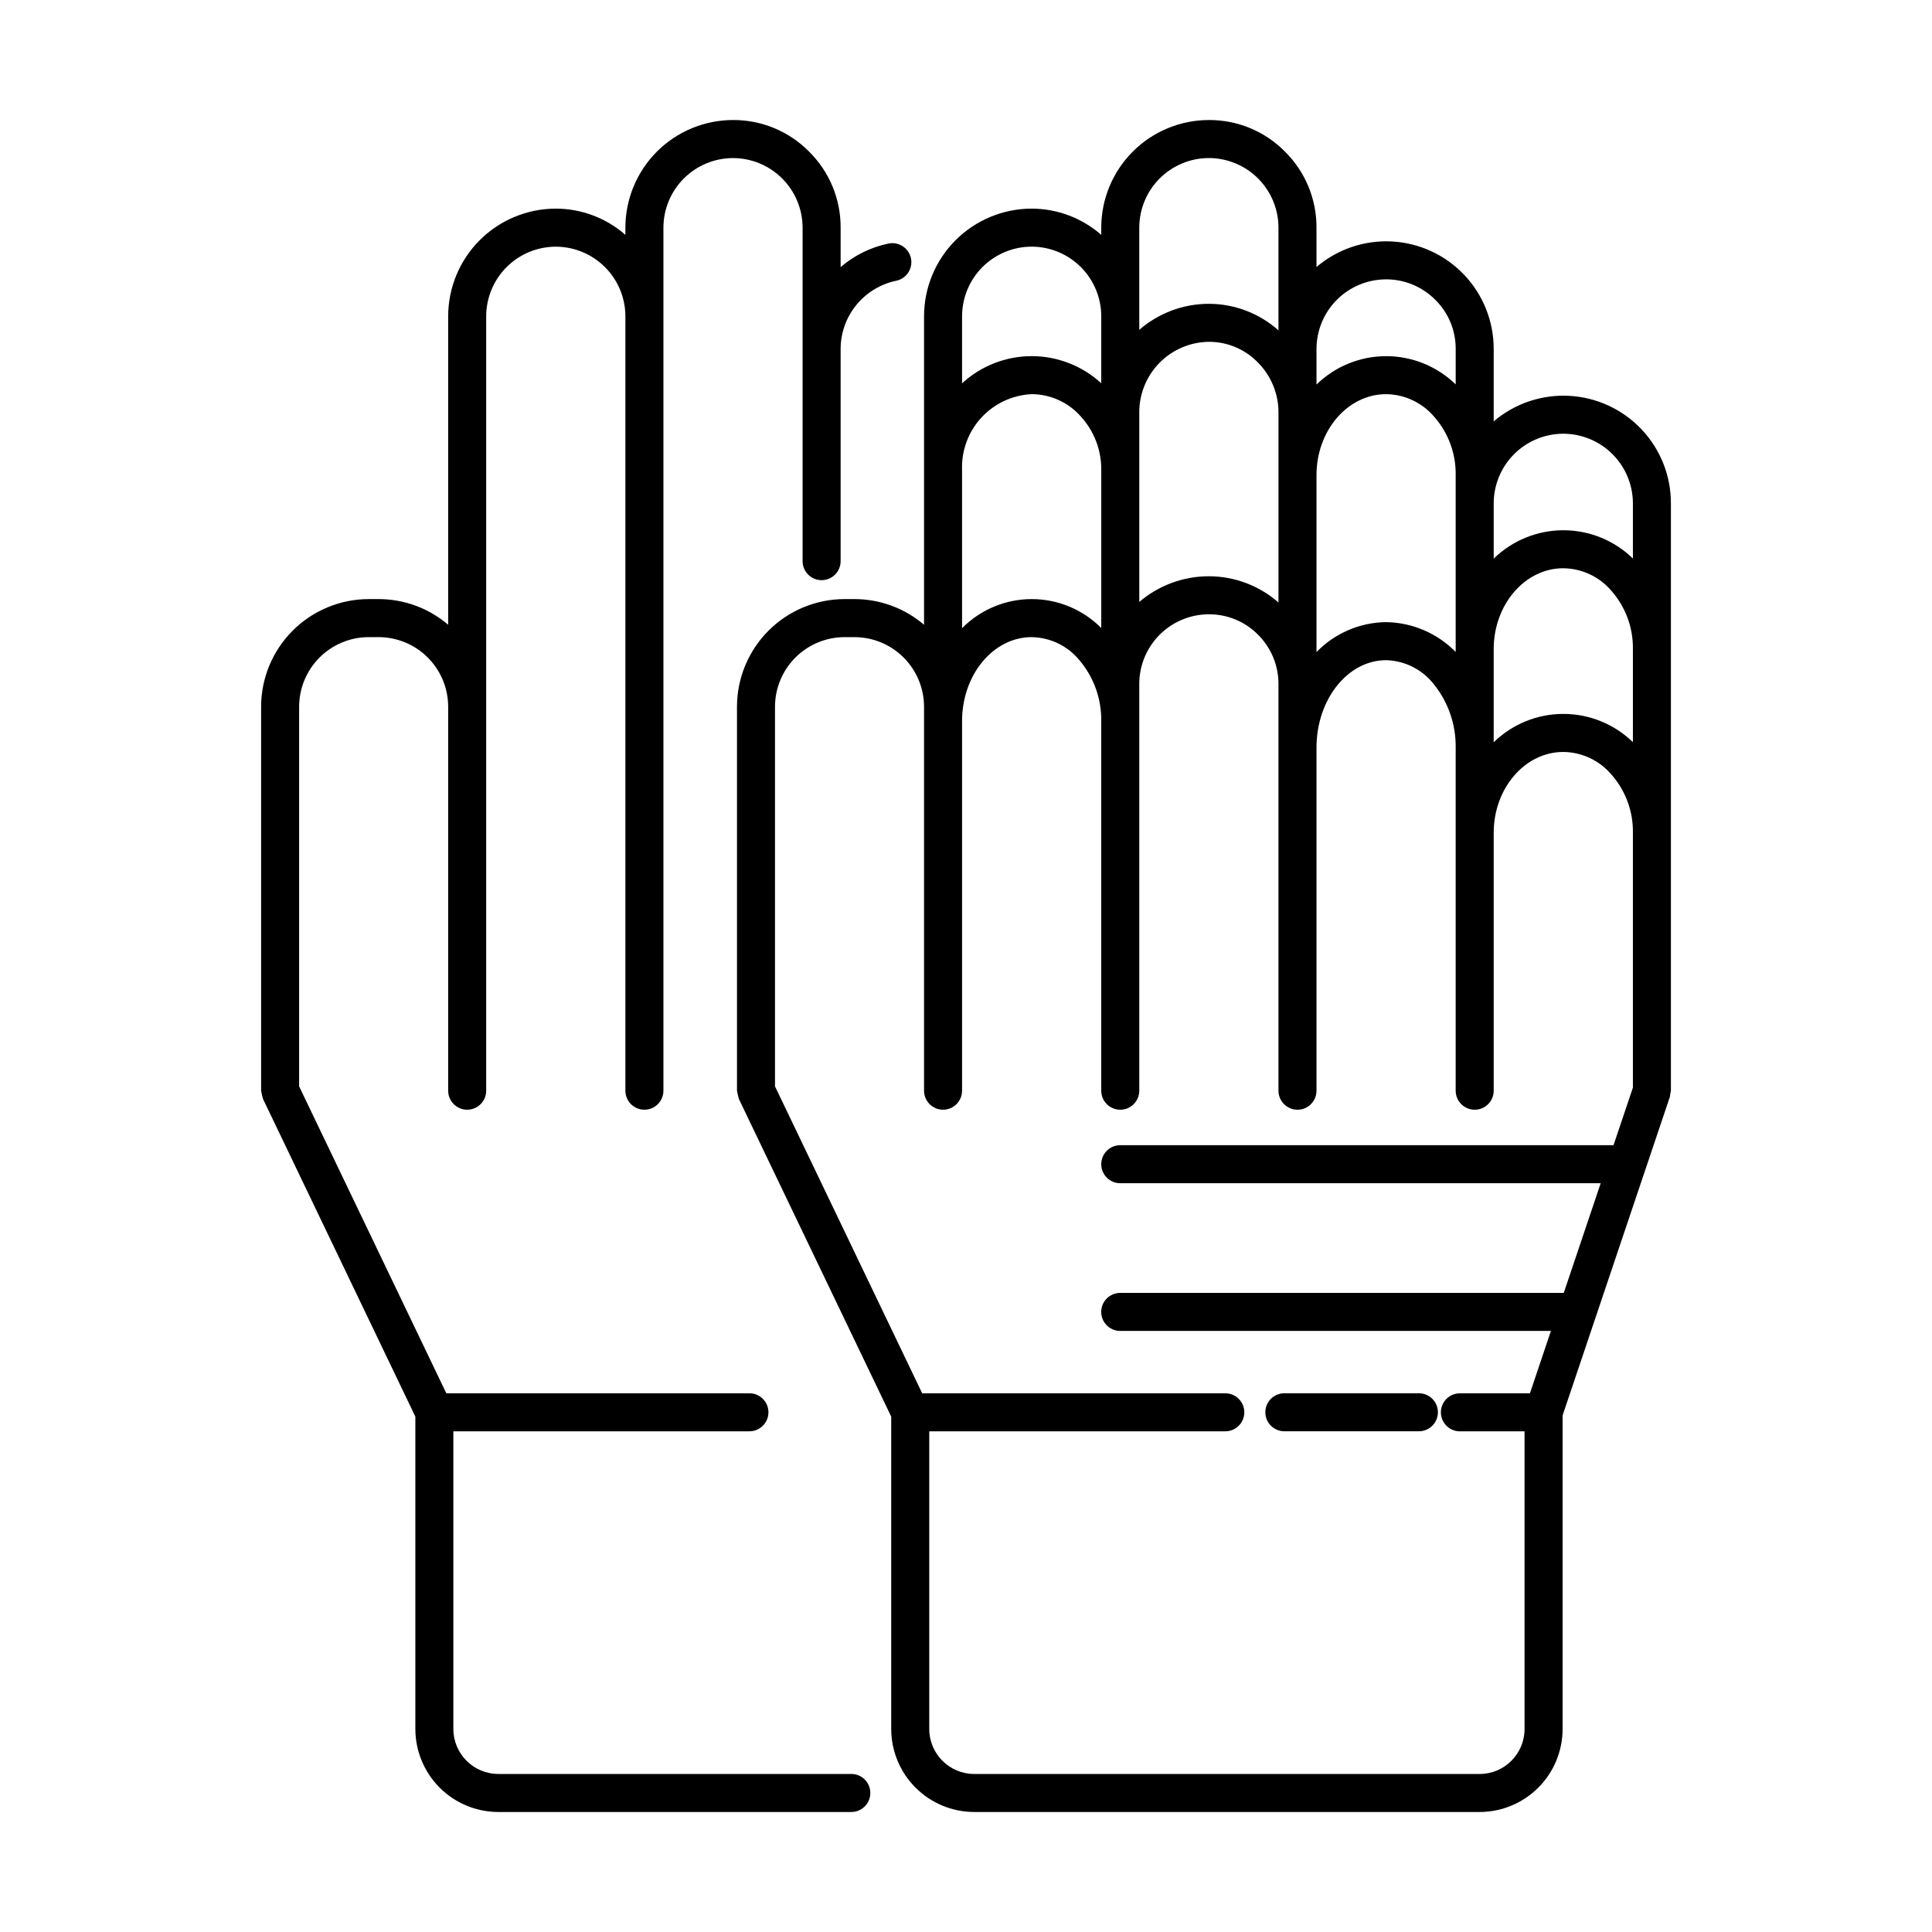 <?xml version="1.0" encoding="UTF-8"?>
<!-- The Best Svg Icon site in the world: iconSvg.co, Visit us! https://iconsvg.co -->
<svg fill="#000000" width="800px" height="800px" version="1.1" viewBox="144 144 512 512" xmlns="http://www.w3.org/2000/svg">
 <g>
  <path d="m484.54 184.19c-5.32-5.398-12.598-8.422-20.18-8.383-7.559 0.008-14.809 3.016-20.156 8.363-5.348 5.348-8.355 12.594-8.363 20.156v1.906c-5.106-4.469-11.66-6.934-18.445-6.945-7.559 0.012-14.809 3.019-20.156 8.363-5.344 5.348-8.352 12.598-8.359 20.156v81.762c-5.141-4.391-11.684-6.805-18.445-6.805h-2.609c-7.559 0.008-14.809 3.016-20.156 8.363-5.348 5.348-8.355 12.598-8.363 20.156v101.76c0 0.039 0.023 0.074 0.023 0.113 0.117 0.66 0.266 1.312 0.445 1.957 0.016 0.035 0.012 0.074 0.027 0.109l40.379 84.199v82.789c0.008 5.828 2.324 11.418 6.449 15.539 4.121 4.121 9.711 6.441 15.539 6.449h133.95c5.828-0.008 11.418-2.328 15.539-6.449s6.441-9.711 6.445-15.539v-83.109l28.438-84.449c0.051-0.543 0.141-1.082 0.266-1.609v-155.66c0.012-7.297-2.781-14.32-7.801-19.621-5.016-5.297-11.875-8.469-19.164-8.859-7.285-0.391-14.445 2.031-20 6.766v-19.195c0.008-7.297-2.785-14.32-7.801-19.621-5.016-5.297-11.875-8.469-19.16-8.859-7.289-0.391-14.445 2.031-20 6.766v-10.43c0.039-7.562-2.969-14.82-8.344-20.137zm45.23 93.191v39.391c-4.871-4.961-11.496-7.801-18.445-7.902-6.961 0.082-13.598 2.941-18.441 7.938v-46.902c0-11.824 8.27-21.445 18.441-21.445v-0.004c4.965 0.055 9.66 2.285 12.844 6.098 3.695 4.25 5.691 9.719 5.602 15.352zm46.965 63.297c-4.938-4.805-11.559-7.492-18.453-7.484-6.891 0.004-13.508 2.703-18.438 7.519v-24.684c0-11.82 8.277-21.438 18.445-21.438v0.004c4.969 0.051 9.66 2.277 12.848 6.09 3.691 4.25 5.688 9.715 5.598 15.344zm-140.89-30.25c-4.883-4.914-11.527-7.672-18.453-7.664-6.926 0.008-13.562 2.785-18.434 7.711v-41.879c-0.207-5.109 1.613-10.098 5.066-13.871 3.457-3.773 8.266-6.027 13.375-6.269 4.941 0.02 9.641 2.129 12.934 5.809 3.606 3.898 5.578 9.027 5.512 14.332zm10.078-41.828v-15.199h-0.004c-0.039-4.941 1.879-9.695 5.336-13.223 3.457-3.527 8.172-5.539 13.109-5.594 4.914-0.016 9.617 1.973 13.023 5.512 3.508 3.535 5.461 8.324 5.422 13.305v50.258c-5.106-4.469-11.656-6.938-18.445-6.945-6.762-0.004-13.301 2.41-18.441 6.805zm0-64.27-0.004-0.004c0.008-4.891 1.953-9.578 5.41-13.035 3.457-3.457 8.148-5.402 13.035-5.41 4.891 0.012 9.578 1.957 13.035 5.414s5.402 8.145 5.41 13.031v27.219c-5.082-4.519-11.641-7.023-18.445-7.035-6.777 0.004-13.324 2.449-18.445 6.894v-27.078zm-28.52 5.039-0.004-0.004c4.891 0.008 9.578 1.953 13.035 5.41 3.457 3.457 5.402 8.145 5.41 13.031v17.762c-5.027-4.625-11.613-7.191-18.445-7.188-6.836 0.004-13.418 2.578-18.441 7.207v-17.781c0.008-4.891 1.949-9.578 5.406-13.035s8.145-5.402 13.035-5.406zm118.72 404.75h-133.95c-6.578-0.008-11.906-5.336-11.91-11.91v-78.898h78.453c2.781 0 5.039-2.254 5.039-5.039 0-2.781-2.258-5.035-5.039-5.035h-80.324l-39.008-81.34v-100.61c0.008-4.887 1.953-9.578 5.41-13.035 3.457-3.457 8.145-5.402 13.035-5.406h2.609c4.891 0.004 9.578 1.949 13.035 5.406 3.457 3.457 5.402 8.148 5.41 13.035v101.76c0 2.781 2.254 5.039 5.039 5.039 2.781 0 5.035-2.258 5.035-5.039v-97.961c0-12.262 8.27-22.242 18.441-22.242v0.004c4.977 0.074 9.66 2.367 12.777 6.25 3.738 4.481 5.75 10.152 5.668 15.988v97.961c0 2.781 2.254 5.039 5.039 5.039 2.781 0 5.039-2.258 5.039-5.039v-107.81c0.004-4.891 1.949-9.578 5.406-13.035 3.457-3.457 8.148-5.402 13.035-5.41 4.898-0.027 9.598 1.926 13.035 5.414 3.469 3.445 5.418 8.137 5.41 13.031v107.81c0 2.781 2.258 5.039 5.039 5.039s5.039-2.258 5.039-5.039v-90.902c0-12.789 8.27-23.191 18.441-23.191 5.008 0.129 9.688 2.512 12.742 6.484 3.773 4.742 5.789 10.648 5.703 16.707v90.902c0 2.781 2.254 5.039 5.035 5.039 2.785 0 5.039-2.258 5.039-5.039v-68.34c0-11.816 8.277-21.434 18.445-21.434 4.969 0.055 9.66 2.281 12.848 6.094 3.691 4.25 5.688 9.711 5.598 15.34v67.52l-5.137 15.258h-130.72c-2.785 0-5.039 2.254-5.039 5.039 0 2.781 2.254 5.039 5.039 5.039h127.32l-9.789 29.07-117.54-0.004c-2.785 0-5.039 2.258-5.039 5.039s2.254 5.039 5.039 5.039h114.14l-5.566 16.535h-18.559c-2.781 0-5.039 2.254-5.039 5.035 0 2.785 2.258 5.039 5.039 5.039h17.137v78.898c-0.008 6.574-5.336 11.902-11.91 11.91zm22.168-355.18c4.891 0.012 9.574 1.957 13.031 5.414 3.457 3.457 5.406 8.145 5.414 13.031v14.625c-4.938-4.809-11.559-7.496-18.453-7.488-6.891 0.008-13.508 2.707-18.438 7.519v-14.656c0.008-4.891 1.953-9.578 5.41-13.035s8.145-5.402 13.035-5.41zm-46.965-40.91c4.902-0.008 9.605 1.949 13.055 5.434 3.477 3.434 5.418 8.125 5.391 13.012v9.398-0.004c-4.941-4.805-11.562-7.492-18.453-7.484-6.891 0.008-13.504 2.703-18.434 7.519v-9.43c0.004-4.891 1.949-9.578 5.406-13.035 3.457-3.457 8.145-5.402 13.035-5.41z"/>
  <path d="m520.02 513.23h-35.652c-2.785 0-5.039 2.254-5.039 5.035 0 2.785 2.254 5.039 5.039 5.039h35.656-0.004c2.785 0 5.039-2.254 5.039-5.039 0-2.781-2.254-5.035-5.039-5.035z"/>
  <path d="m358.43 184.19c-5.324-5.398-12.598-8.422-20.18-8.383-7.559 0.008-14.809 3.016-20.156 8.363-5.344 5.348-8.352 12.594-8.359 20.156v1.906c-5.106-4.469-11.66-6.934-18.445-6.945-7.559 0.012-14.809 3.016-20.156 8.363-5.348 5.348-8.355 12.598-8.363 20.156v81.762c-5.141-4.391-11.684-6.805-18.445-6.805h-2.609c-7.562 0.008-14.809 3.016-20.156 8.363-5.348 5.348-8.355 12.598-8.363 20.156v101.76c0 0.039 0.023 0.074 0.023 0.113 0.113 0.66 0.266 1.312 0.445 1.957 0.016 0.035 0.012 0.074 0.027 0.109l40.379 84.199v82.789c0.008 5.828 2.328 11.418 6.449 15.539 4.121 4.125 9.711 6.441 15.543 6.449h93.543c2.785 0 5.039-2.258 5.039-5.039s-2.254-5.039-5.039-5.039h-93.543c-6.578-0.008-11.906-5.336-11.918-11.91v-78.898h78.457c2.781 0 5.039-2.254 5.039-5.039 0-2.781-2.258-5.035-5.039-5.035h-80.324l-39.008-81.34v-100.61c0.008-4.887 1.953-9.578 5.41-13.035 3.457-3.457 8.145-5.402 13.035-5.406h2.609c4.891 0.004 9.578 1.949 13.035 5.406 3.457 3.457 5.402 8.148 5.41 13.035v101.76c0 2.781 2.254 5.039 5.035 5.039 2.785 0 5.039-2.258 5.039-5.039v-205.23c0.008-4.891 1.953-9.578 5.41-13.035s8.145-5.402 13.035-5.406c4.891 0.008 9.574 1.957 13.031 5.41 3.457 3.457 5.402 8.145 5.414 13.031v205.23c0 2.781 2.258 5.039 5.039 5.039s5.039-2.258 5.039-5.039v-228.71c0.004-4.891 1.949-9.578 5.406-13.035 3.457-3.457 8.145-5.402 13.031-5.41 4.891 0.008 9.578 1.953 13.035 5.41 3.457 3.457 5.402 8.145 5.41 13.035v88.375c0 2.785 2.258 5.039 5.039 5.039s5.039-2.254 5.039-5.039v-56.23c0.008-4.246 1.473-8.355 4.152-11.645 2.68-3.289 6.41-5.559 10.562-6.426 2.727-0.559 4.484-3.219 3.926-5.945-0.555-2.723-3.219-4.481-5.941-3.926-4.695 0.973-9.066 3.121-12.699 6.246v-10.449c0.043-7.562-2.965-14.82-8.344-20.137z"/>
 </g>
</svg>